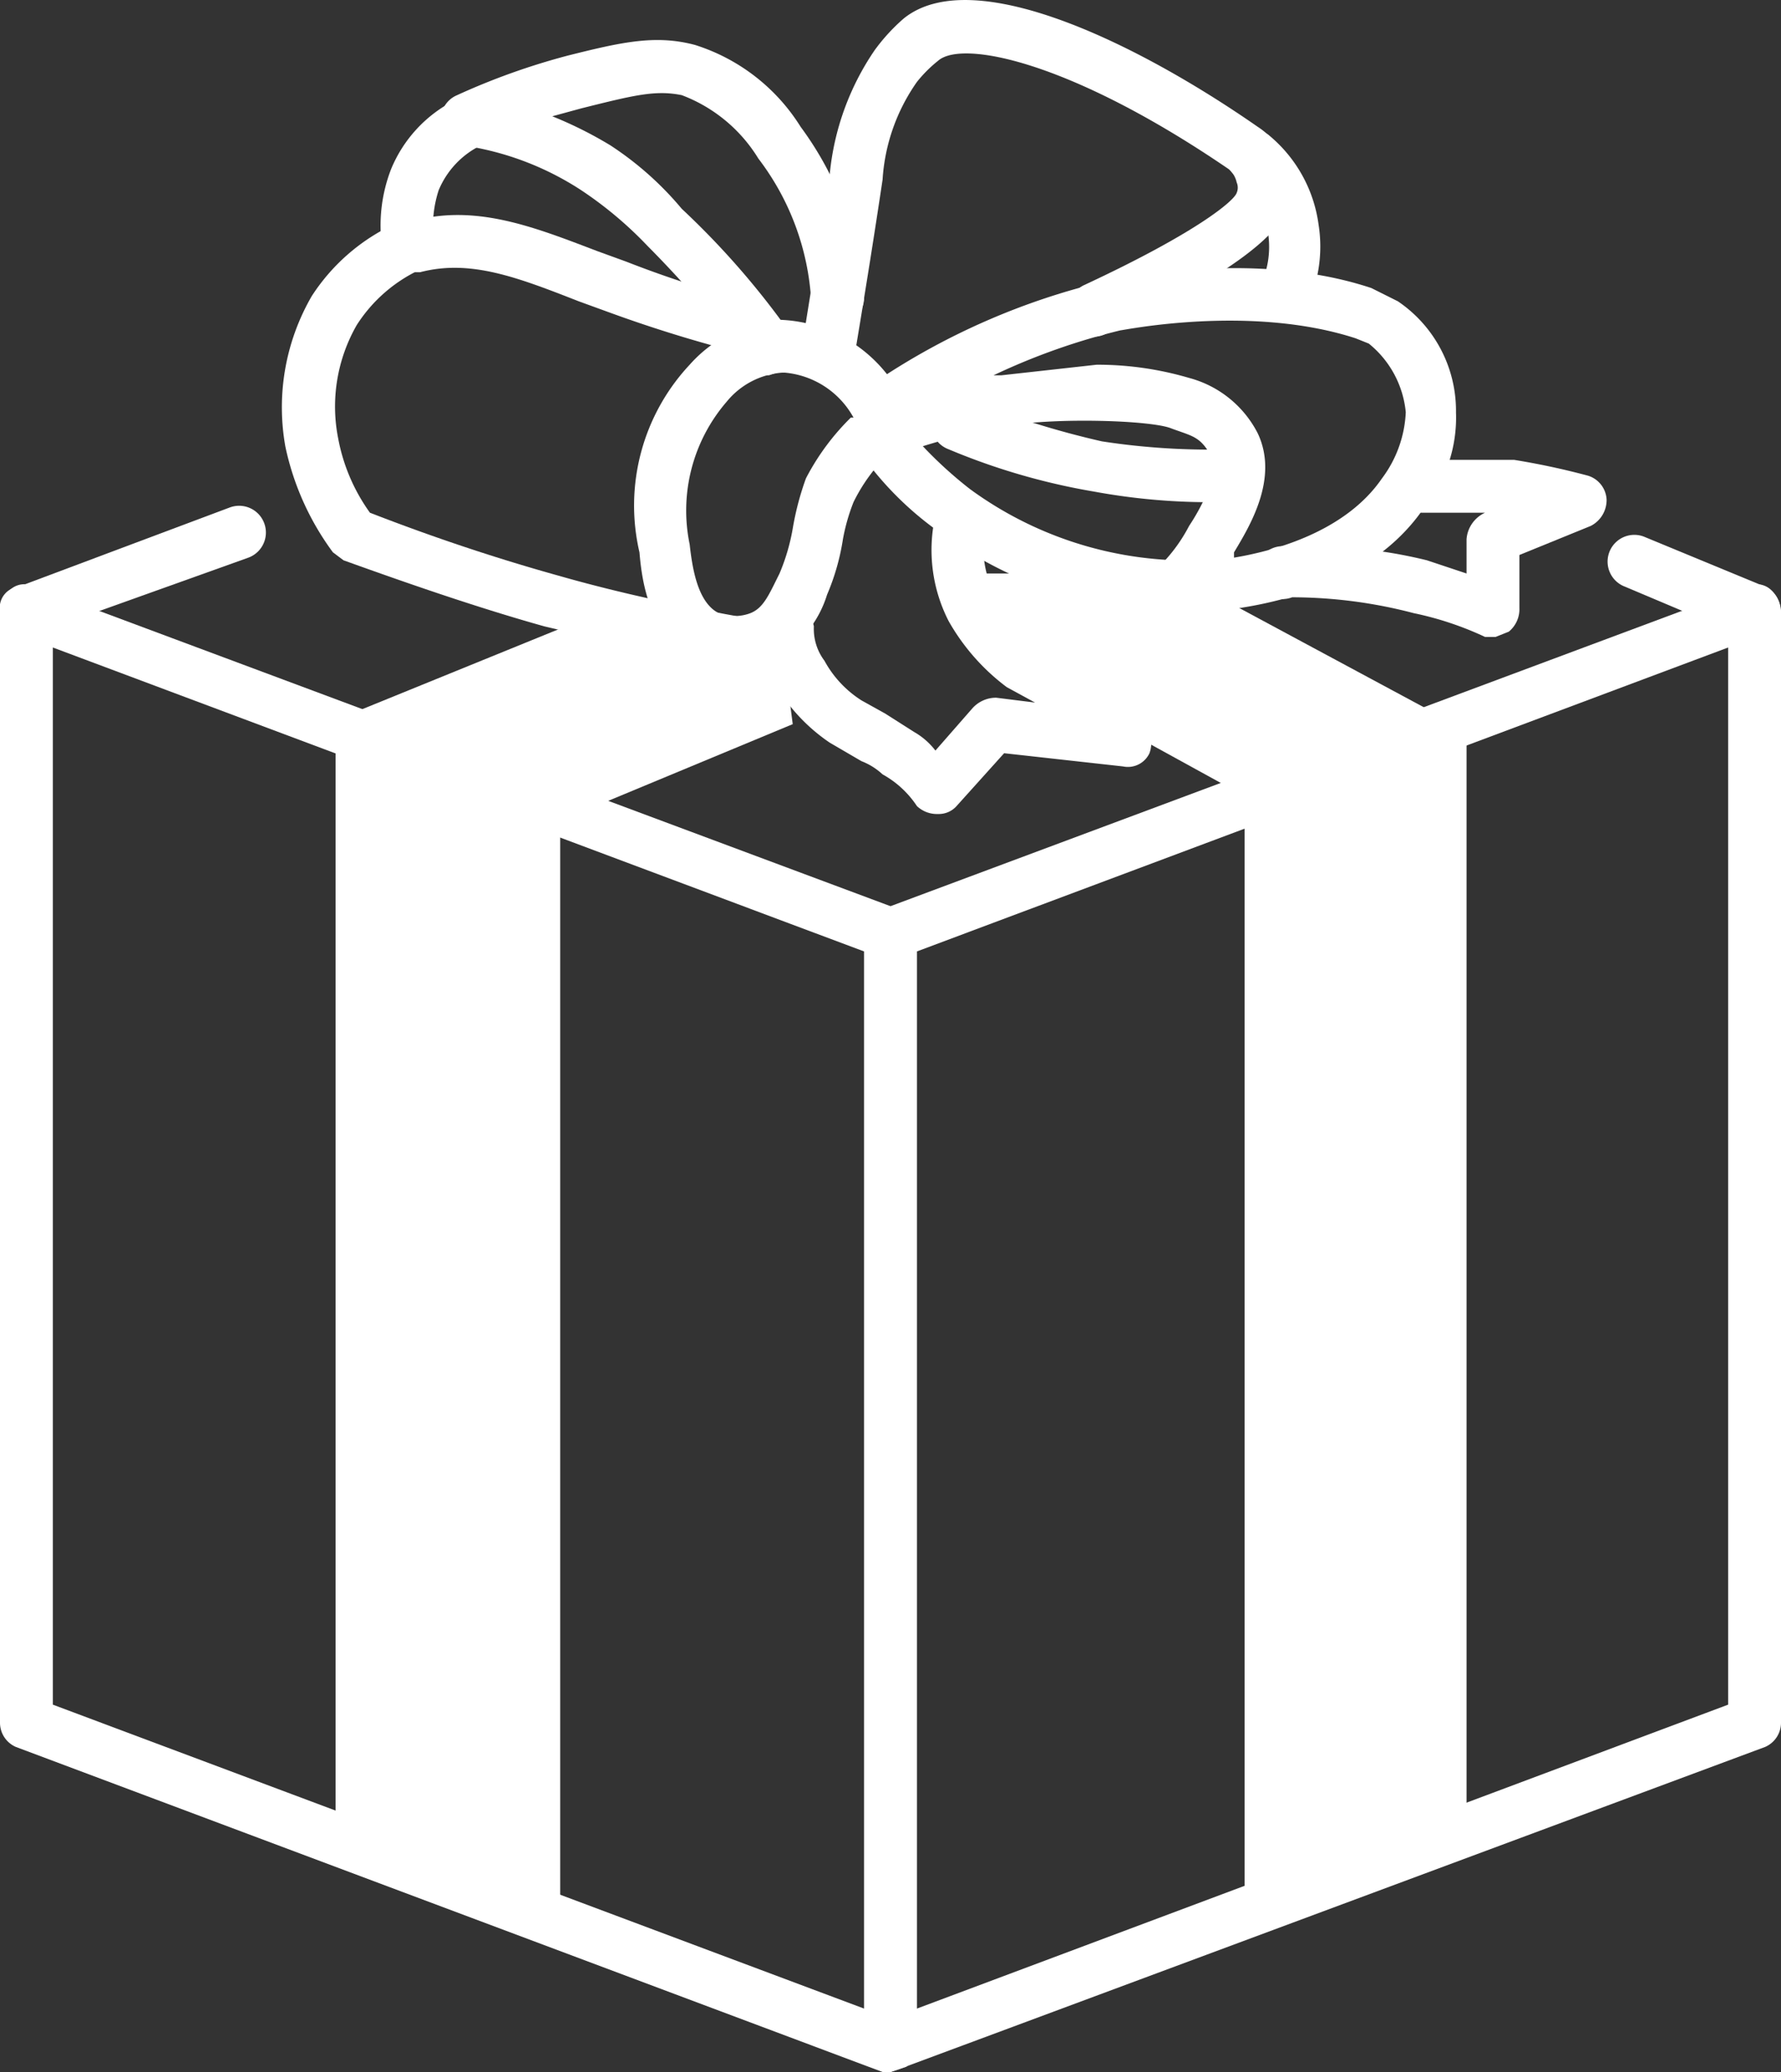 <svg xmlns="http://www.w3.org/2000/svg" id="b479f09e-216c-4263-9b97-16ab855dcb40" data-name="Ebene 1" viewBox="0 0 67.4 78.4"><rect x="0" y="0" width="67.4" height="78.4" fill="#333333" stroke="none"/><defs><style>.b845af44-e4fd-42c5-9302-75ffdacb26c1,.e8333667-9770-4a60-a73f-dcac48c2110b{fill:#fff;}.e8333667-9770-4a60-a73f-dcac48c2110b{stroke:#fff;stroke-linecap:round;stroke-linejoin:round;stroke-width:2.47px;}</style></defs><path class="e8333667-9770-4a60-a73f-dcac48c2110b" d="M66.1,21.3" transform="translate(-6.3 -0.8)"></path><polygon class="b845af44-e4fd-42c5-9302-75ffdacb26c1" points="55.5 27.6 55.5 68.4 47.1 71.6 47.1 30.8 55.5 27.6"></polygon><polygon class="b845af44-e4fd-42c5-9302-75ffdacb26c1" points="12.7 28.2 12.7 69 21.2 72.2 21.2 31.4 12.7 28.2"></polygon><path class="b845af44-e4fd-42c5-9302-75ffdacb26c1" d="M28.6,31.4l7.7-3.2-.4-3.1-2.9.3-4.8-1.1-8.6,3.5" transform="translate(-6.3 -0.8)"></path><path class="b845af44-e4fd-42c5-9302-75ffdacb26c1" d="M61,28l-9.3-5-6.6-.5H42.9a29.9,29.9,0,0,1,1,3.2L53,30.7Z" transform="translate(-6.3 -0.8)"></path><path class="b845af44-e4fd-42c5-9302-75ffdacb26c1" d="M40,79.2l-.6-.2a1.2,1.2,0,0,1-.4-.8V36.1a1,1,0,0,1,.7-.9L72.4,23a.8.8,0,0,1,.9.1,1.2,1.2,0,0,1,.4.8V66a1,1,0,0,1-.6.9L40.3,79.1Zm1-42.4v40L71.7,65.3v-40ZM72.7,66Z" transform="translate(-6.3 -0.8)"></path><path class="b845af44-e4fd-42c5-9302-75ffdacb26c1" d="M40,79.2h-.3L6.9,66.9a1,1,0,0,1-.6-.9V23.9a1.2,1.2,0,0,1,.4-.8.8.8,0,0,1,.9-.1L40.3,35.2a1,1,0,0,1,.7.9V78.2a1.2,1.2,0,0,1-.4.8ZM8.3,65.3,39,76.8v-40L8.3,25.3Z" transform="translate(-6.3 -0.8)"></path><path class="b845af44-e4fd-42c5-9302-75ffdacb26c1" d="M72.7,24.9h-.4L67.8,23a1,1,0,1,1,.7-1.9L73.1,23a1,1,0,0,1,.5,1.3A1,1,0,0,1,72.7,24.9Z" transform="translate(-6.3 -0.8)"></path><path class="b845af44-e4fd-42c5-9302-75ffdacb26c1" d="M7.3,24.9a1,1,0,0,1-.9-.7A.8.8,0,0,1,7,23l8-3a1,1,0,0,1,.7,1.9L7.6,24.8Z" transform="translate(-6.3 -0.8)"></path><path class="b845af44-e4fd-42c5-9302-75ffdacb26c1" d="M50.7,24a1,1,0,0,1-.9-.6,1.1,1.1,0,0,1,.3-1.1,6.1,6.1,0,0,0,1.2-1.6c.4-.6,1.2-2,.8-2.7s-.7-.7-1.5-1-4.3-.4-6.1-.1A25,25,0,0,0,40,18.1a1,1,0,0,1-1.3-.6,1,1,0,0,1,.4-1.2.9.9,0,0,1,.4-1.1,26.4,26.4,0,0,1,8.8-3.8c.2,0,5.4-1.2,9.9.3l1,.5a5,5,0,0,1,2.2,4.2A5.4,5.4,0,0,1,60.2,20c-2.5,3.7-7.9,4-9.4,4Zm-2.9-9.4a12.3,12.3,0,0,1,3.5.5,4.1,4.1,0,0,1,2.6,2.1c.8,1.7-.3,3.5-.9,4.5v.2c1.8-.3,4.3-1.1,5.6-3a4.5,4.5,0,0,0,.9-2.5,3.8,3.8,0,0,0-1.4-2.6l-.5-.2c-4-1.3-8.8-.3-8.9-.3A24.8,24.8,0,0,0,43.9,15h.3Z" transform="translate(-6.3 -0.8)"></path><path class="b845af44-e4fd-42c5-9302-75ffdacb26c1" d="M50.8,24h-.1a15.9,15.9,0,0,1-8.9-3.1,12.4,12.4,0,0,1-2.6-2.5,1,1,0,0,1,.1-1.4,1,1,0,0,1,1.4.1A15.8,15.8,0,0,0,43,19.3,14,14,0,0,0,50.8,22a1,1,0,0,1,.9,1.1A.9.9,0,0,1,50.8,24Z" transform="translate(-6.3 -0.8)"></path><path class="b845af44-e4fd-42c5-9302-75ffdacb26c1" d="M52.4,19.8a24.2,24.2,0,0,1-4.7-.4,24.9,24.9,0,0,1-5.5-1.6,1,1,0,0,1,.7-1.9A33.3,33.3,0,0,0,48,17.5a26.9,26.9,0,0,0,4.9.3h0a1.1,1.1,0,0,1,1,1,.9.9,0,0,1-1,1Z" transform="translate(-6.3 -0.8)"></path><path class="b845af44-e4fd-42c5-9302-75ffdacb26c1" d="M34.1,26.1a3.2,3.2,0,0,1-1.4-.3c-1.8-.9-2.1-2.9-2.2-4.1a7.8,7.8,0,0,1,1.9-7.1,5.1,5.1,0,0,1,3.4-1.7,5.4,5.4,0,0,1,4.5,2.7.9.9,0,0,1-.2,1.3,1,1,0,0,1-.3,1.2,6.6,6.6,0,0,0-1.2,1.7,7.4,7.4,0,0,0-.4,1.4,8.7,8.7,0,0,1-.6,2.1,4.2,4.2,0,0,1-2.1,2.5A3.2,3.2,0,0,1,34.1,26.1ZM36,14.9h-.1A3,3,0,0,0,33.8,16a6.3,6.3,0,0,0-1.4,5.4c.1.9.3,2.2,1.1,2.6a1.7,1.7,0,0,0,1.2,0c.5-.2.7-.7,1.1-1.5a7.7,7.7,0,0,0,.5-1.7,10.8,10.8,0,0,1,.5-1.9,9.1,9.1,0,0,1,1.7-2.3h.1A3.3,3.3,0,0,0,36,14.9Z" transform="translate(-6.3 -0.8)"></path><path class="b845af44-e4fd-42c5-9302-75ffdacb26c1" d="M37.7,14.8h-.1a1.1,1.1,0,0,1-.9-1.2l1-6.2a10,10,0,0,1,1.7-4.7,7.2,7.2,0,0,1,1.1-1.2c2.6-2.1,8.8.9,13.4,4.1a2.8,2.8,0,0,1,1.2,1.7A3.8,3.8,0,0,1,55,8.7c-.5,1.5-4,3.4-6.8,4.7a.9.9,0,0,1-1.3-.4,1,1,0,0,1,.4-1.4c4.3-2,5.7-3.2,5.8-3.5a.5.5,0,0,0,0-.4.9.9,0,0,0-.3-.5c-6-4.1-10.1-4.9-11-4.1a5,5,0,0,0-.8.8,7.2,7.2,0,0,0-1.3,3.7c-.3,2-.6,3.9-1,6.3A1.1,1.1,0,0,1,37.7,14.8Z" transform="translate(-6.3 -0.8)"></path><path class="b845af44-e4fd-42c5-9302-75ffdacb26c1" d="M35.4,15a1,1,0,0,1-.8-.5,41.5,41.5,0,0,0-3.8-4.4A14.6,14.6,0,0,0,28.3,8a11.1,11.1,0,0,0-4.5-1.7c-.4,0-.7-.4-.8-.8a1,1,0,0,1,.6-1.1,26,26,0,0,1,4.2-1.5c2-.5,3.3-.8,4.8-.4a7.3,7.3,0,0,1,4,3.1A12.4,12.4,0,0,1,39,12.1a1.2,1.2,0,0,1-.9,1.1,1,1,0,0,1-1.1-1,9.8,9.8,0,0,0-2-5.4,5.8,5.8,0,0,0-2.9-2.4c-1-.2-1.8,0-3.8.5l-1.1.3a15.1,15.1,0,0,1,2.2,1.1,12.2,12.2,0,0,1,2.7,2.4,30.7,30.7,0,0,1,4.1,4.7,1.1,1.1,0,0,1-.2,1.4Z" transform="translate(-6.3 -0.8)"></path><path class="b845af44-e4fd-42c5-9302-75ffdacb26c1" d="M34.8,14.2h-.3a51.6,51.6,0,0,1-5.2-1.6l-1.1-.4c-2.3-.9-4.1-1.6-6-1.1h-.9a1.2,1.2,0,0,1-.5-.7,5.9,5.9,0,0,1,.3-3.2,5.1,5.1,0,0,1,2.4-2.6.9.9,0,0,1,1.3.4,1,1,0,0,1-.3,1.3,3.3,3.3,0,0,0-1.6,1.7,4.4,4.4,0,0,0-.2,1c2.1-.3,4.1.5,6.2,1.3l1.1.4a41.6,41.6,0,0,0,5,1.6.9.9,0,0,1,.7,1.2A.9.9,0,0,1,34.8,14.2Z" transform="translate(-6.3 -0.8)"></path><path class="b845af44-e4fd-42c5-9302-75ffdacb26c1" d="M41.8,31.6h0a1.1,1.1,0,0,1-.8-.3,3.7,3.7,0,0,0-1.3-1.2,2.5,2.5,0,0,0-.8-.5l-1.2-.7a6.8,6.8,0,0,1-2-2.1,6.6,6.6,0,0,1-.6-2,.9.9,0,0,1,.9-1.1,1,1,0,0,1,1.1.8,2,2,0,0,0,.4,1.3,4.1,4.1,0,0,0,1.4,1.5l.9.5,1.1.7a2.7,2.7,0,0,1,.8.7l1.4-1.6a1.2,1.2,0,0,1,.9-.4l1.6.2h-.1l-1.1-.6a8.1,8.1,0,0,1-2.2-2.5,5.9,5.9,0,0,1-.5-4,1,1,0,0,1,1.2-.7.9.9,0,0,1,.7,1.1,3.9,3.9,0,0,0,.4,2.7,5.8,5.8,0,0,0,1.6,1.8l.8.4,1,.6a8.3,8.3,0,0,1,2.2,2,1.1,1.1,0,0,1,.2,1.1.9.9,0,0,1-1,.5l-4.5-.5-1.8,2A.9.9,0,0,1,41.8,31.6Z" transform="translate(-6.3 -0.8)"></path><path class="b845af44-e4fd-42c5-9302-75ffdacb26c1" d="M62.9,24.9h-.4a12.2,12.2,0,0,0-2.7-.9,18.2,18.2,0,0,0-4.6-.6,1,1,0,1,1-.1-1.9,18,18,0,0,1,5.2.5l1.5.5V21.2a1.2,1.2,0,0,1,.7-1H60.1a1.2,1.2,0,0,1-1.1-.9,1,1,0,0,1,.9-1.1h3.7a28,28,0,0,1,2.8.6,1,1,0,0,1,.7.9,1.1,1.1,0,0,1-.6,1l-2.7,1.1v2a1.1,1.1,0,0,1-.4.9Z" transform="translate(-6.3 -0.8)"></path><path class="b845af44-e4fd-42c5-9302-75ffdacb26c1" d="M33.9,26.1h-.2l-6.8-1.6c-2.5-.7-5.1-1.6-7.6-2.5l-.4-.3a10.3,10.3,0,0,1-1.8-4,8.4,8.4,0,0,1,1-5.7,7.5,7.5,0,0,1,3.3-2.8,1,1,0,1,1,.8,1.8,5.7,5.7,0,0,0-2.4,2.1,6.2,6.2,0,0,0-.7,4.3,7,7,0,0,0,1.2,2.8q3.6,1.4,7.2,2.4c2.1.6,4.4,1.1,6.6,1.5a1,1,0,0,1,.8,1.2A1,1,0,0,1,33.9,26.1Z" transform="translate(-6.3 -0.8)"></path><path class="b845af44-e4fd-42c5-9302-75ffdacb26c1" d="M54.9,12.9h-.4a1,1,0,0,1-.5-1.3,3.4,3.4,0,0,0,.3-1.9A3.9,3.9,0,0,0,53,7.4,1,1,0,0,1,52.9,6a1.1,1.1,0,0,1,1.4-.1,5.3,5.3,0,0,1,1.9,3.4,5.3,5.3,0,0,1-.4,3A.9.9,0,0,1,54.9,12.9Z" transform="translate(-6.3 -0.8)"></path></svg>